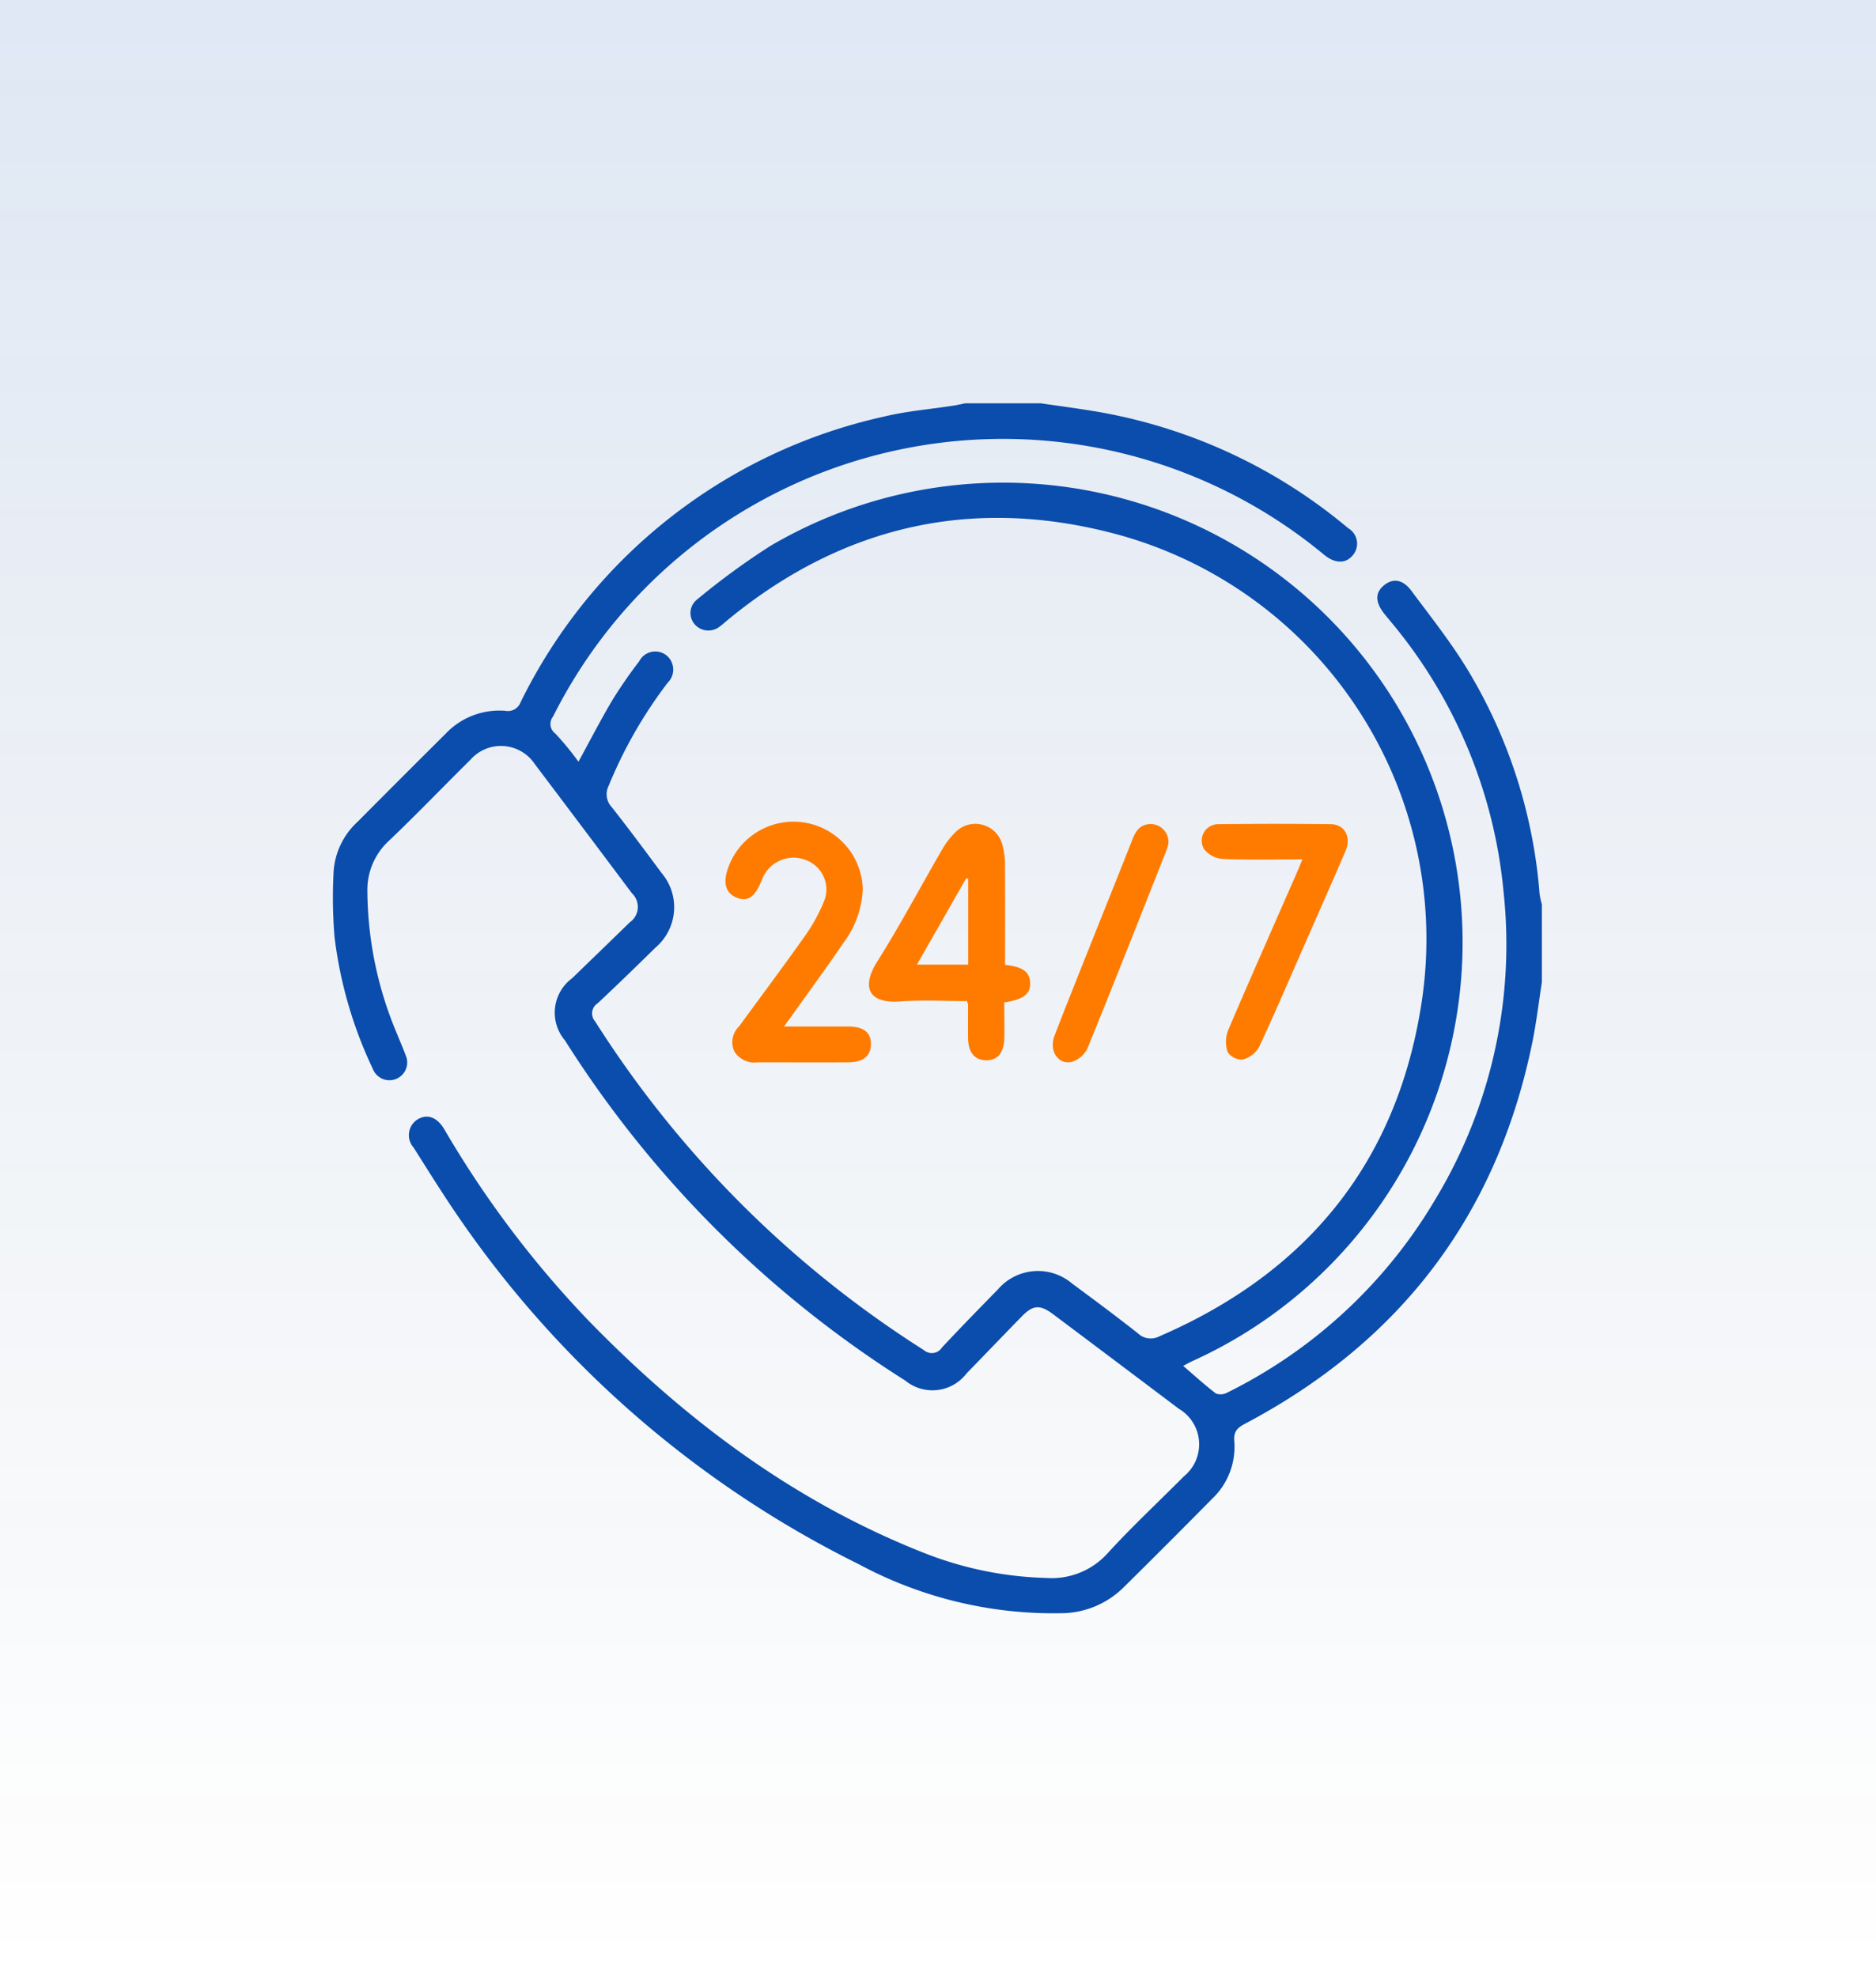 <?xml version="1.0" encoding="UTF-8"?> <svg xmlns="http://www.w3.org/2000/svg" xmlns:xlink="http://www.w3.org/1999/xlink" width="131" height="138" viewBox="0 0 131 138"><defs><linearGradient id="linear-gradient" x1="0.5" x2="0.5" y2="1" gradientUnits="objectBoundingBox"><stop offset="0" stop-color="#0a4dac"></stop><stop offset="1" stop-color="#052756" stop-opacity="0"></stop></linearGradient></defs><g id="Group_471" data-name="Group 471" transform="translate(-1116 -1005.844)"><rect id="Rectangle_149" data-name="Rectangle 149" width="131" height="138" transform="translate(1116 1005.844)" opacity="0.13" fill="url(#linear-gradient)"></rect><g id="Untitled-1-02_1_" data-name="Untitled-1-02 (1)" transform="translate(1139.253 1034)"><path id="Path_95" data-name="Path 95" d="M84.414,34.977v5.446c-.22,1.4-.383,2.817-.668,4.207-2.464,12.036-9.2,20.871-20.041,26.6-.553.293-.824.547-.769,1.223a4.992,4.992,0,0,1-1.543,4.024q-3.1,3.144-6.242,6.242a6.235,6.235,0,0,1-4.32,1.75,28.691,28.691,0,0,1-14.1-3.414A73.3,73.3,0,0,1,8.9,57.005c-1.142-1.646-2.2-3.352-3.271-5.045A1.3,1.3,0,0,1,5.88,50.01c.681-.43,1.38-.194,1.9.688A70.982,70.982,0,0,0,17.837,64.034C24.583,70.967,32.218,76.7,41.3,80.27a24.95,24.95,0,0,0,8.507,1.737,5.263,5.263,0,0,0,4.324-1.768c1.688-1.843,3.524-3.551,5.287-5.327a2.88,2.88,0,0,0-.357-4.719q-4.377-3.3-8.763-6.59c-.93-.7-1.417-.661-2.211.156-1.287,1.318-2.561,2.649-3.846,3.969a2.992,2.992,0,0,1-4.278.5A76.281,76.281,0,0,1,16.195,44.476a2.988,2.988,0,0,1,.5-4.335c1.344-1.3,2.691-2.6,4.027-3.905a1.31,1.31,0,0,0,.154-2.028q-3.385-4.519-6.788-9.025a2.838,2.838,0,0,0-4.5-.287c-1.9,1.876-3.742,3.8-5.675,5.64A4.65,4.65,0,0,0,2.4,34.049a25.93,25.93,0,0,0,2.083,10c.192.485.406.961.584,1.45a1.241,1.241,0,1,1-2.279.981,29.72,29.72,0,0,1-2.678-9.2A33.211,33.211,0,0,1,.049,32.6a5.194,5.194,0,0,1,1.684-3.4q3.051-3.071,6.125-6.125a5.165,5.165,0,0,1,4.168-1.607.949.949,0,0,0,1.078-.606A37.2,37.2,0,0,1,38.475.928C40.068.542,41.723.412,43.348.159c.269-.042.536-.106.8-.159h5.281c1.461.218,2.931.4,4.384.666A36.979,36.979,0,0,1,70.895,8.723a1.246,1.246,0,0,1,.331,1.869c-.491.613-1.243.622-2.028-.026A35.143,35.143,0,0,0,15.364,21.872a.827.827,0,0,0,.161,1.184,19.9,19.9,0,0,1,1.616,1.966c.791-1.446,1.536-2.9,2.369-4.3a32.4,32.4,0,0,1,1.873-2.711,1.26,1.26,0,0,1,1.909-.408,1.278,1.278,0,0,1,.082,1.9,31.48,31.48,0,0,0-4.124,7.2,1.307,1.307,0,0,0,.214,1.488c1.19,1.512,2.338,3.057,3.48,4.6a3.691,3.691,0,0,1-.417,5.2c-1.333,1.311-2.676,2.616-4.04,3.892a.837.837,0,0,0-.187,1.263A74.233,74.233,0,0,0,41.261,66.1a.84.84,0,0,0,1.265-.185c1.278-1.366,2.583-2.7,3.892-4.038a3.684,3.684,0,0,1,5.195-.423c1.547,1.144,3.094,2.29,4.6,3.48a1.285,1.285,0,0,0,1.485.207C67.984,60.7,74.274,53.029,76,41.939A29.276,29.276,0,0,0,54.275,9.025c-9.83-2.5-18.762-.41-26.635,6.037-.214.174-.414.366-.637.525a1.269,1.269,0,0,1-1.715-.123,1.2,1.2,0,0,1,.128-1.761A51.412,51.412,0,0,1,30.53,9.964,32.089,32.089,0,1,1,60.005,66.87c-.216.1-.423.22-.635.333.776.666,1.505,1.333,2.288,1.928a.959.959,0,0,0,.787-.064,34.749,34.749,0,0,0,14.535-13.5,34.4,34.4,0,0,0,4.765-21.409A34.356,34.356,0,0,0,73.9,15.287c-.156-.192-.317-.379-.472-.573q-.992-1.236-.029-2.014c.617-.5,1.3-.421,1.906.392,1.375,1.849,2.821,3.663,4,5.633a35.59,35.59,0,0,1,4.952,15.545A5.271,5.271,0,0,0,84.414,34.977Z" transform="translate(0)" fill="#0a4dac"></path><path id="Path_96" data-name="Path 96" d="M181.082,144.309c-.035-.752-.509-1.1-1.75-1.239,0-2.33.011-4.606-.007-6.881a5.322,5.322,0,0,0-.17-1.463,1.952,1.952,0,0,0-3.326-.879,5.619,5.619,0,0,0-.934,1.243c-1.5,2.585-2.9,5.232-4.494,7.758-1.056,1.675-.734,2.956,1.64,2.777,1.547-.115,3.11-.022,4.633-.022a1.694,1.694,0,0,1,.073.267c0,.767-.007,1.536,0,2.305.009.981.436,1.525,1.208,1.556.826.035,1.289-.48,1.32-1.523.024-.844,0-1.688,0-2.515C180.619,145.5,181.122,145.092,181.082,144.309Zm-4.326-1.252h-3.581l3.447-6.037.134.037Z" transform="translate(-132.401 -103.867)" fill="#ff7b00"></path><path id="Path_97" data-name="Path 97" d="M134.527,148.027c0,.813-.549,1.261-1.582,1.265-2.116.007-4.234,0-6.35,0a1.623,1.623,0,0,1-1.613-.78,1.536,1.536,0,0,1,.346-1.743c1.538-2.109,3.105-4.2,4.611-6.328a12.113,12.113,0,0,0,1.3-2.365,2.185,2.185,0,0,0-1.261-2.909,2.348,2.348,0,0,0-3.05,1.347c-.476,1.223-1,1.6-1.779,1.278-.813-.337-.992-1.093-.529-2.25a4.842,4.842,0,0,1,9.34,1.688,6.77,6.77,0,0,1-1.366,3.738c-1.124,1.66-2.314,3.275-3.476,4.908-.185.262-.375.52-.659.91,1.629,0,3.055,0,4.481,0C134.023,146.8,134.53,147.2,134.527,148.027Z" transform="translate(-96.963 -103.281)" fill="#ff7b00"></path><path id="Path_98" data-name="Path 98" d="M285.233,135.1c-.919,2.142-1.867,4.271-2.8,6.4-1.071,2.435-2.114,4.882-3.24,7.291a1.856,1.856,0,0,1-1.131.879,1.2,1.2,0,0,1-1.065-.516,2.253,2.253,0,0,1,.033-1.53c1.569-3.681,3.2-7.337,4.8-11,.119-.271.227-.544.388-.928-1.939,0-3.773.044-5.6-.031a1.838,1.838,0,0,1-1.265-.677,1.149,1.149,0,0,1,1.025-1.746q3.914-.05,7.833,0C285.169,133.256,285.641,134.141,285.233,135.1Z" transform="translate(-214.523 -103.857)" fill="#ff7b00"></path><path id="Path_99" data-name="Path 99" d="M236.14,134.635a4,4,0,0,1-.143.494c-1.825,4.608-3.639,9.224-5.512,13.814a1.812,1.812,0,0,1-1.1.939c-.952.22-1.6-.789-1.2-1.82.714-1.869,1.461-3.722,2.2-5.58,1.084-2.722,2.18-5.439,3.255-8.163.229-.582.544-1.018,1.225-1.04A1.25,1.25,0,0,1,236.14,134.635Z" transform="translate(-177.803 -103.903)" fill="#ff7b00"></path></g></g></svg> 